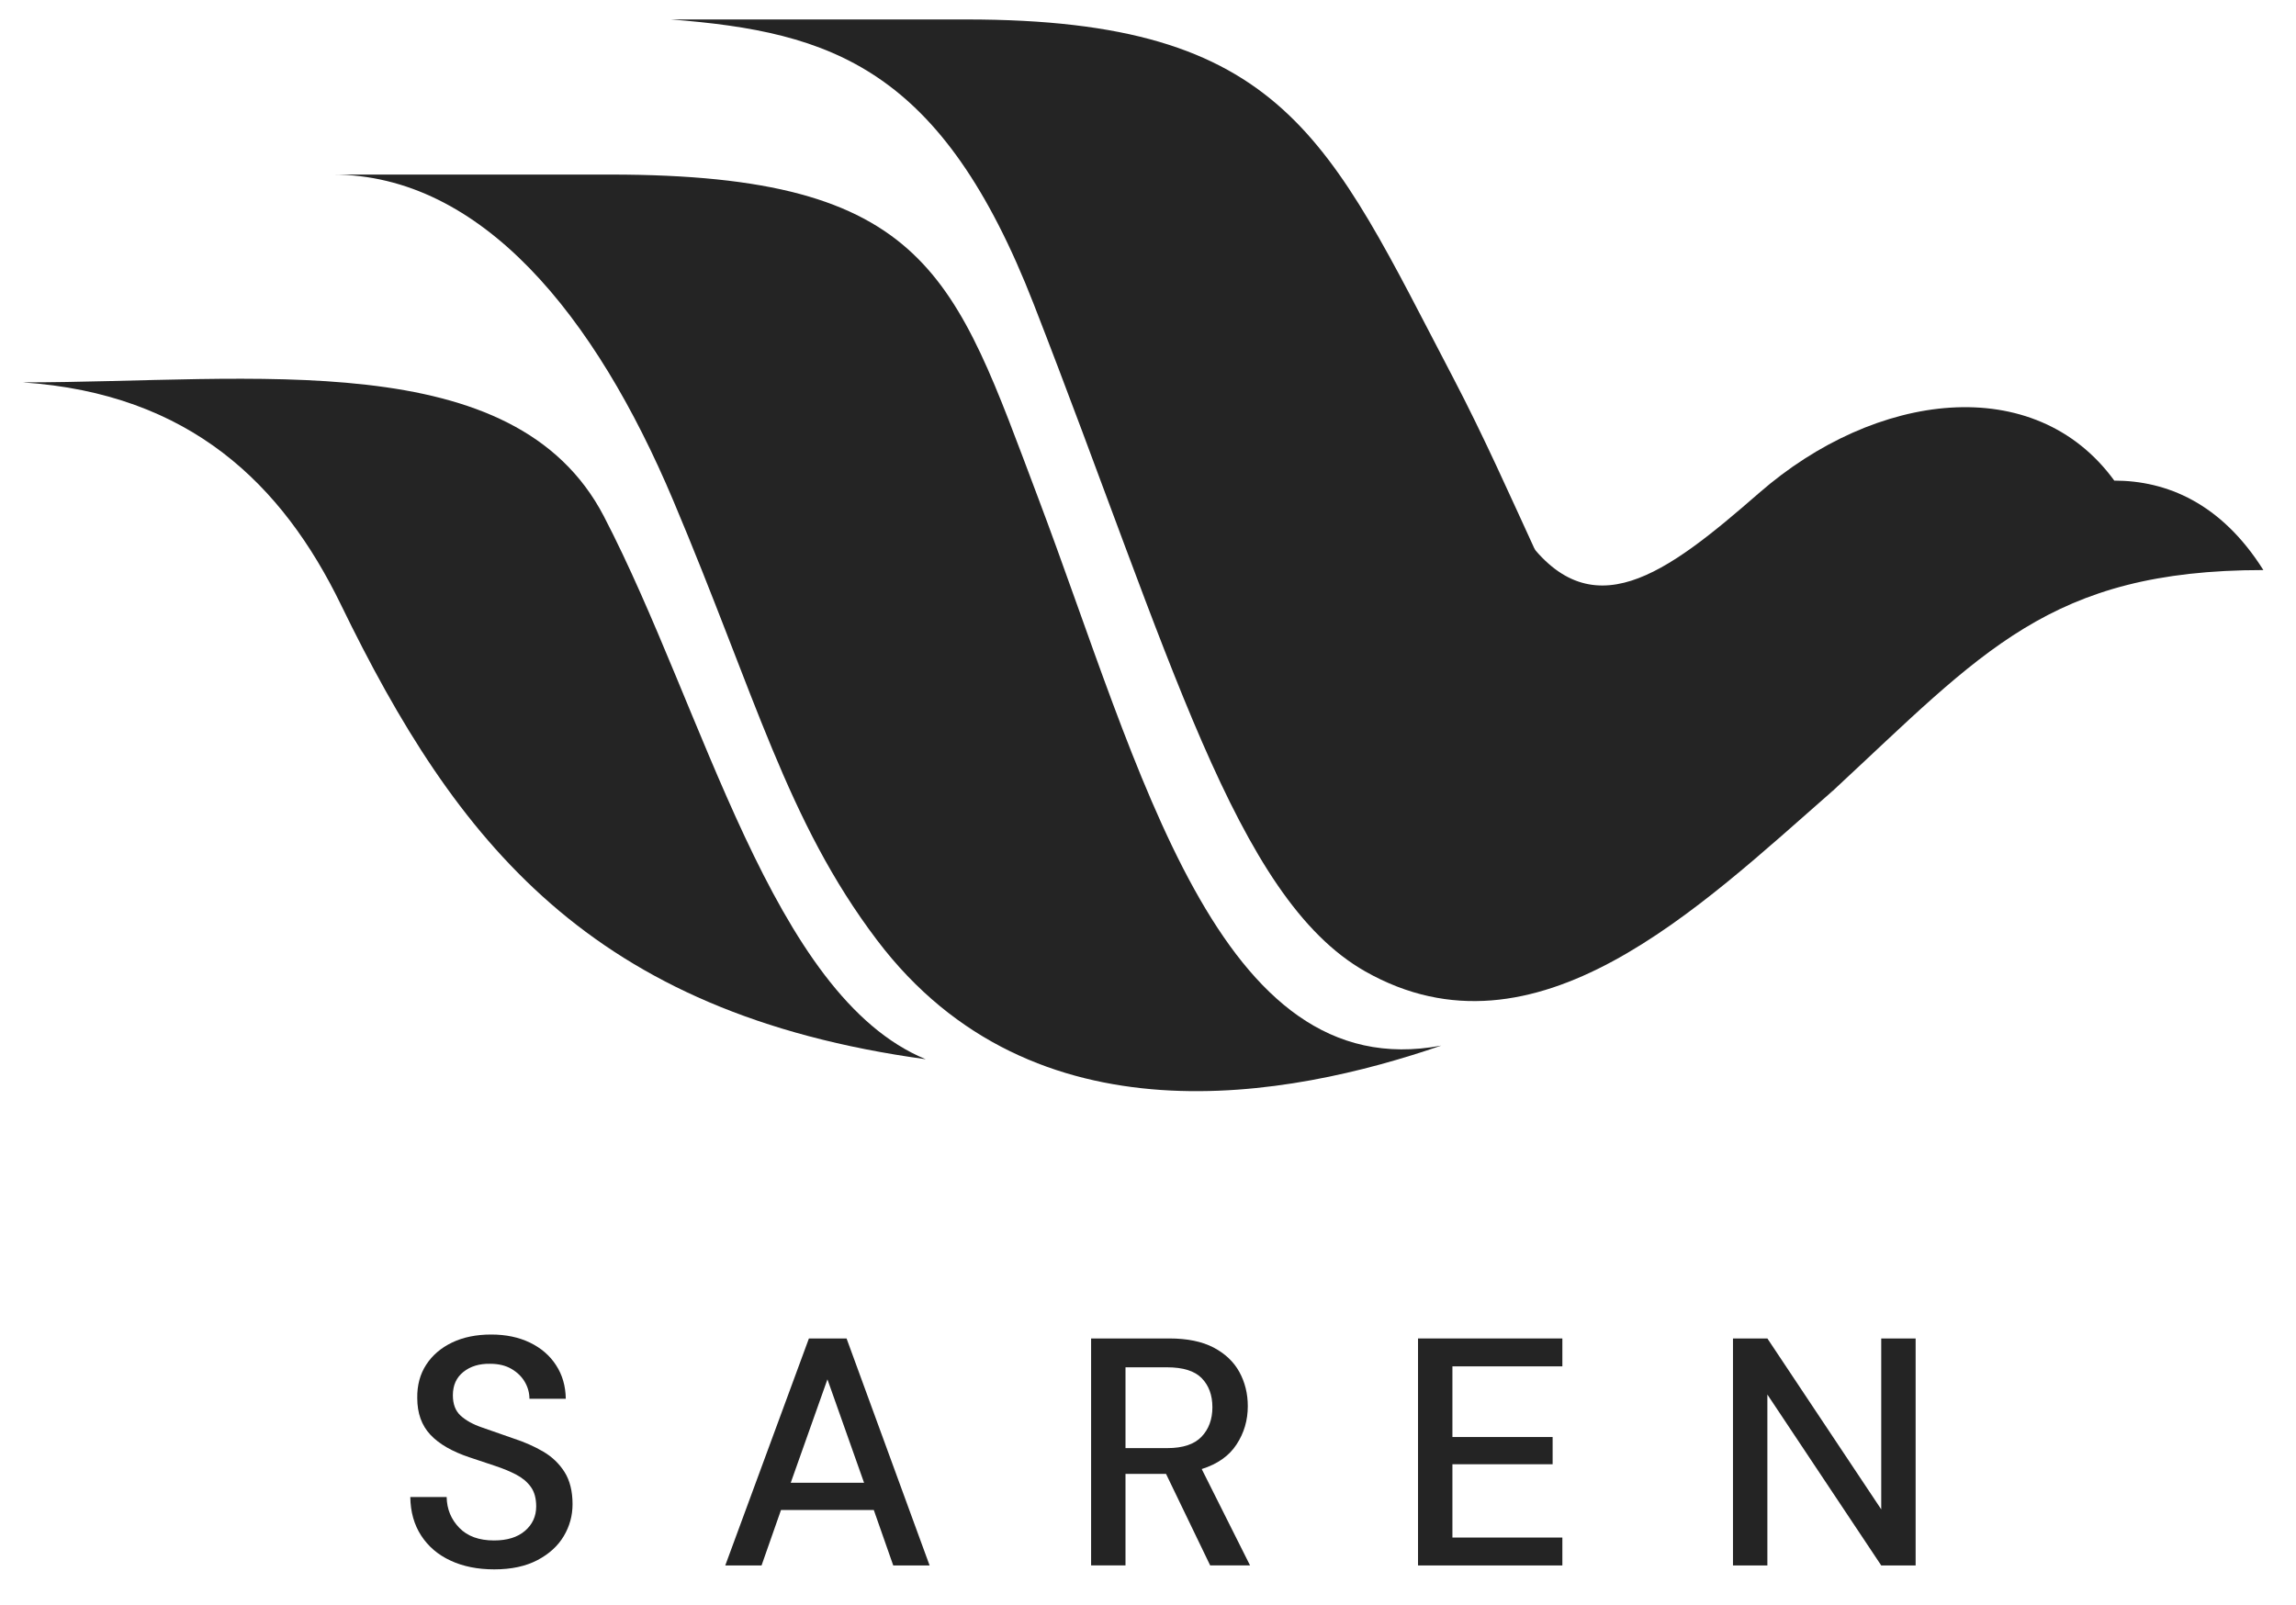 <?xml version="1.0" encoding="utf-8"?>
<!-- Generator: Adobe Illustrator 28.3.0, SVG Export Plug-In . SVG Version: 6.00 Build 0)  -->
<svg version="1.1" xmlns="http://www.w3.org/2000/svg" xmlns:xlink="http://www.w3.org/1999/xlink" x="0px" y="0px"
	 viewBox="0 0 339.78 237.63" style="enable-background:new 0 0 339.78 237.63;" xml:space="preserve">
<style type="text/css">
	.st0{fill:#FFFFFF;}
	.st1{fill:#242424;}
	.st2{fill:#FDF9EE;}
</style>
<g id="BG">
</g>
<g id="graphics">
	<g>
		<path class="st1" d="M89.38,76.45c14.89,28.68,24.82,70.96,47.62,80.34c-49.64-6.8-69.49-32.17-86.55-67.29
			C41.82,71.75,28.16,58.25,3.34,56.6C37.53,56.6,76.12,50.92,89.38,76.45z"/>
		<path class="st1" d="M225.38,79.04c4.78,19.49,10.3,58.65,45.87,38c22.15-20.53,32.08-32.66,63.7-32.66
			c-6.25-9.93-14.34-13.24-22.06-13.24c-11.77-16.18-35.3-13.24-52.58,1.84C246.55,84.98,235.31,93.56,225.38,79.04z"/>
		<path class="st1" d="M143.03,2.88c47.15,0,53.52,17.71,71.97,52.94c18.2,34.75,27.3,74.45,56.25,61.22
			c-19.85,17.37-44,41.04-69.21,26.75c-19.26-10.92-28.78-46.72-49.06-98.77c-13.6-34.93-29.84-40.3-53.72-42.14
			C99.27,2.88,137.87,2.88,143.03,2.88z"/>
		<path class="st1" d="M90.31,25.84c47.15,0,50.95,15.11,63.27,47.71c15.22,40.29,26.62,87.47,59.71,81.22
			c-22.43,7.72-60.34,15-83.5-15.61c-13.36-17.65-17.96-36.17-30.19-65.15C88.11,46.78,71.28,25.84,49.22,25.84
			C49.22,25.84,85.15,25.84,90.31,25.84z"/>
	</g>
	<g>
		<path class="st1" d="M73.15,232.3c-2.46,0-4.62-0.43-6.48-1.3c-1.86-0.86-3.3-2.1-4.34-3.7c-1.04-1.6-1.58-3.5-1.61-5.71h5.38
			c0.03,1.79,0.66,3.31,1.87,4.56s2.93,1.87,5.14,1.87c1.95,0,3.48-0.47,4.58-1.42c1.1-0.94,1.66-2.15,1.66-3.62
			c0-1.18-0.26-2.14-0.79-2.88c-0.53-0.74-1.25-1.34-2.16-1.82c-0.91-0.48-1.96-0.91-3.14-1.3c-1.18-0.38-2.43-0.8-3.74-1.25
			c-2.59-0.86-4.54-1.98-5.83-3.36s-1.94-3.18-1.94-5.42c-0.03-1.89,0.41-3.54,1.32-4.94s2.19-2.5,3.84-3.29s3.58-1.18,5.78-1.18
			c2.18,0,4.09,0.4,5.74,1.2c1.65,0.8,2.94,1.91,3.86,3.34c0.93,1.42,1.41,3.08,1.44,4.97h-5.38c0-0.86-0.22-1.69-0.67-2.47
			c-0.45-0.78-1.1-1.43-1.97-1.94c-0.86-0.51-1.92-0.77-3.17-0.77c-1.6-0.03-2.92,0.37-3.96,1.2c-1.04,0.83-1.56,1.98-1.56,3.46
			c0,1.31,0.38,2.32,1.15,3.02c0.77,0.7,1.82,1.29,3.17,1.75s2.88,1,4.61,1.61c1.66,0.54,3.15,1.2,4.46,1.97
			c1.31,0.77,2.36,1.78,3.14,3.02s1.18,2.83,1.18,4.75c0,1.7-0.43,3.27-1.3,4.73s-2.16,2.64-3.89,3.55
			C77.81,231.84,75.68,232.3,73.15,232.3z"/>
		<path class="st1" d="M107.33,231.72l12.38-33.6h5.57l12.29,33.6h-5.38l-2.88-8.21h-13.73l-2.88,8.21H107.33z M117.02,219.48h10.85
			l-5.42-15.31L117.02,219.48z"/>
		<path class="st1" d="M161.47,231.72v-33.6h11.57c2.66,0,4.84,0.45,6.55,1.34c1.71,0.9,2.98,2.1,3.82,3.62
			c0.83,1.52,1.25,3.21,1.25,5.06c0,2.08-0.55,3.97-1.66,5.66c-1.1,1.7-2.82,2.91-5.16,3.65l7.15,14.26h-5.9l-6.53-13.54h-6v13.54
			H161.47z M166.56,214.35h6.19c2.3,0,3.99-0.56,5.06-1.68s1.61-2.58,1.61-4.37s-0.53-3.22-1.58-4.3s-2.77-1.61-5.14-1.61h-6.14
			V214.35z"/>
		<path class="st1" d="M209.85,231.72v-33.6h21.36v4.13h-16.27v10.46h14.83v4.03h-14.83v10.85h16.27v4.13H209.85z"/>
		<path class="st1" d="M256.46,231.72v-33.6h5.09l16.85,25.3v-25.3h5.09v33.6h-5.09l-16.85-25.3v25.3H256.46z"/>
	</g>
</g>
</svg>
